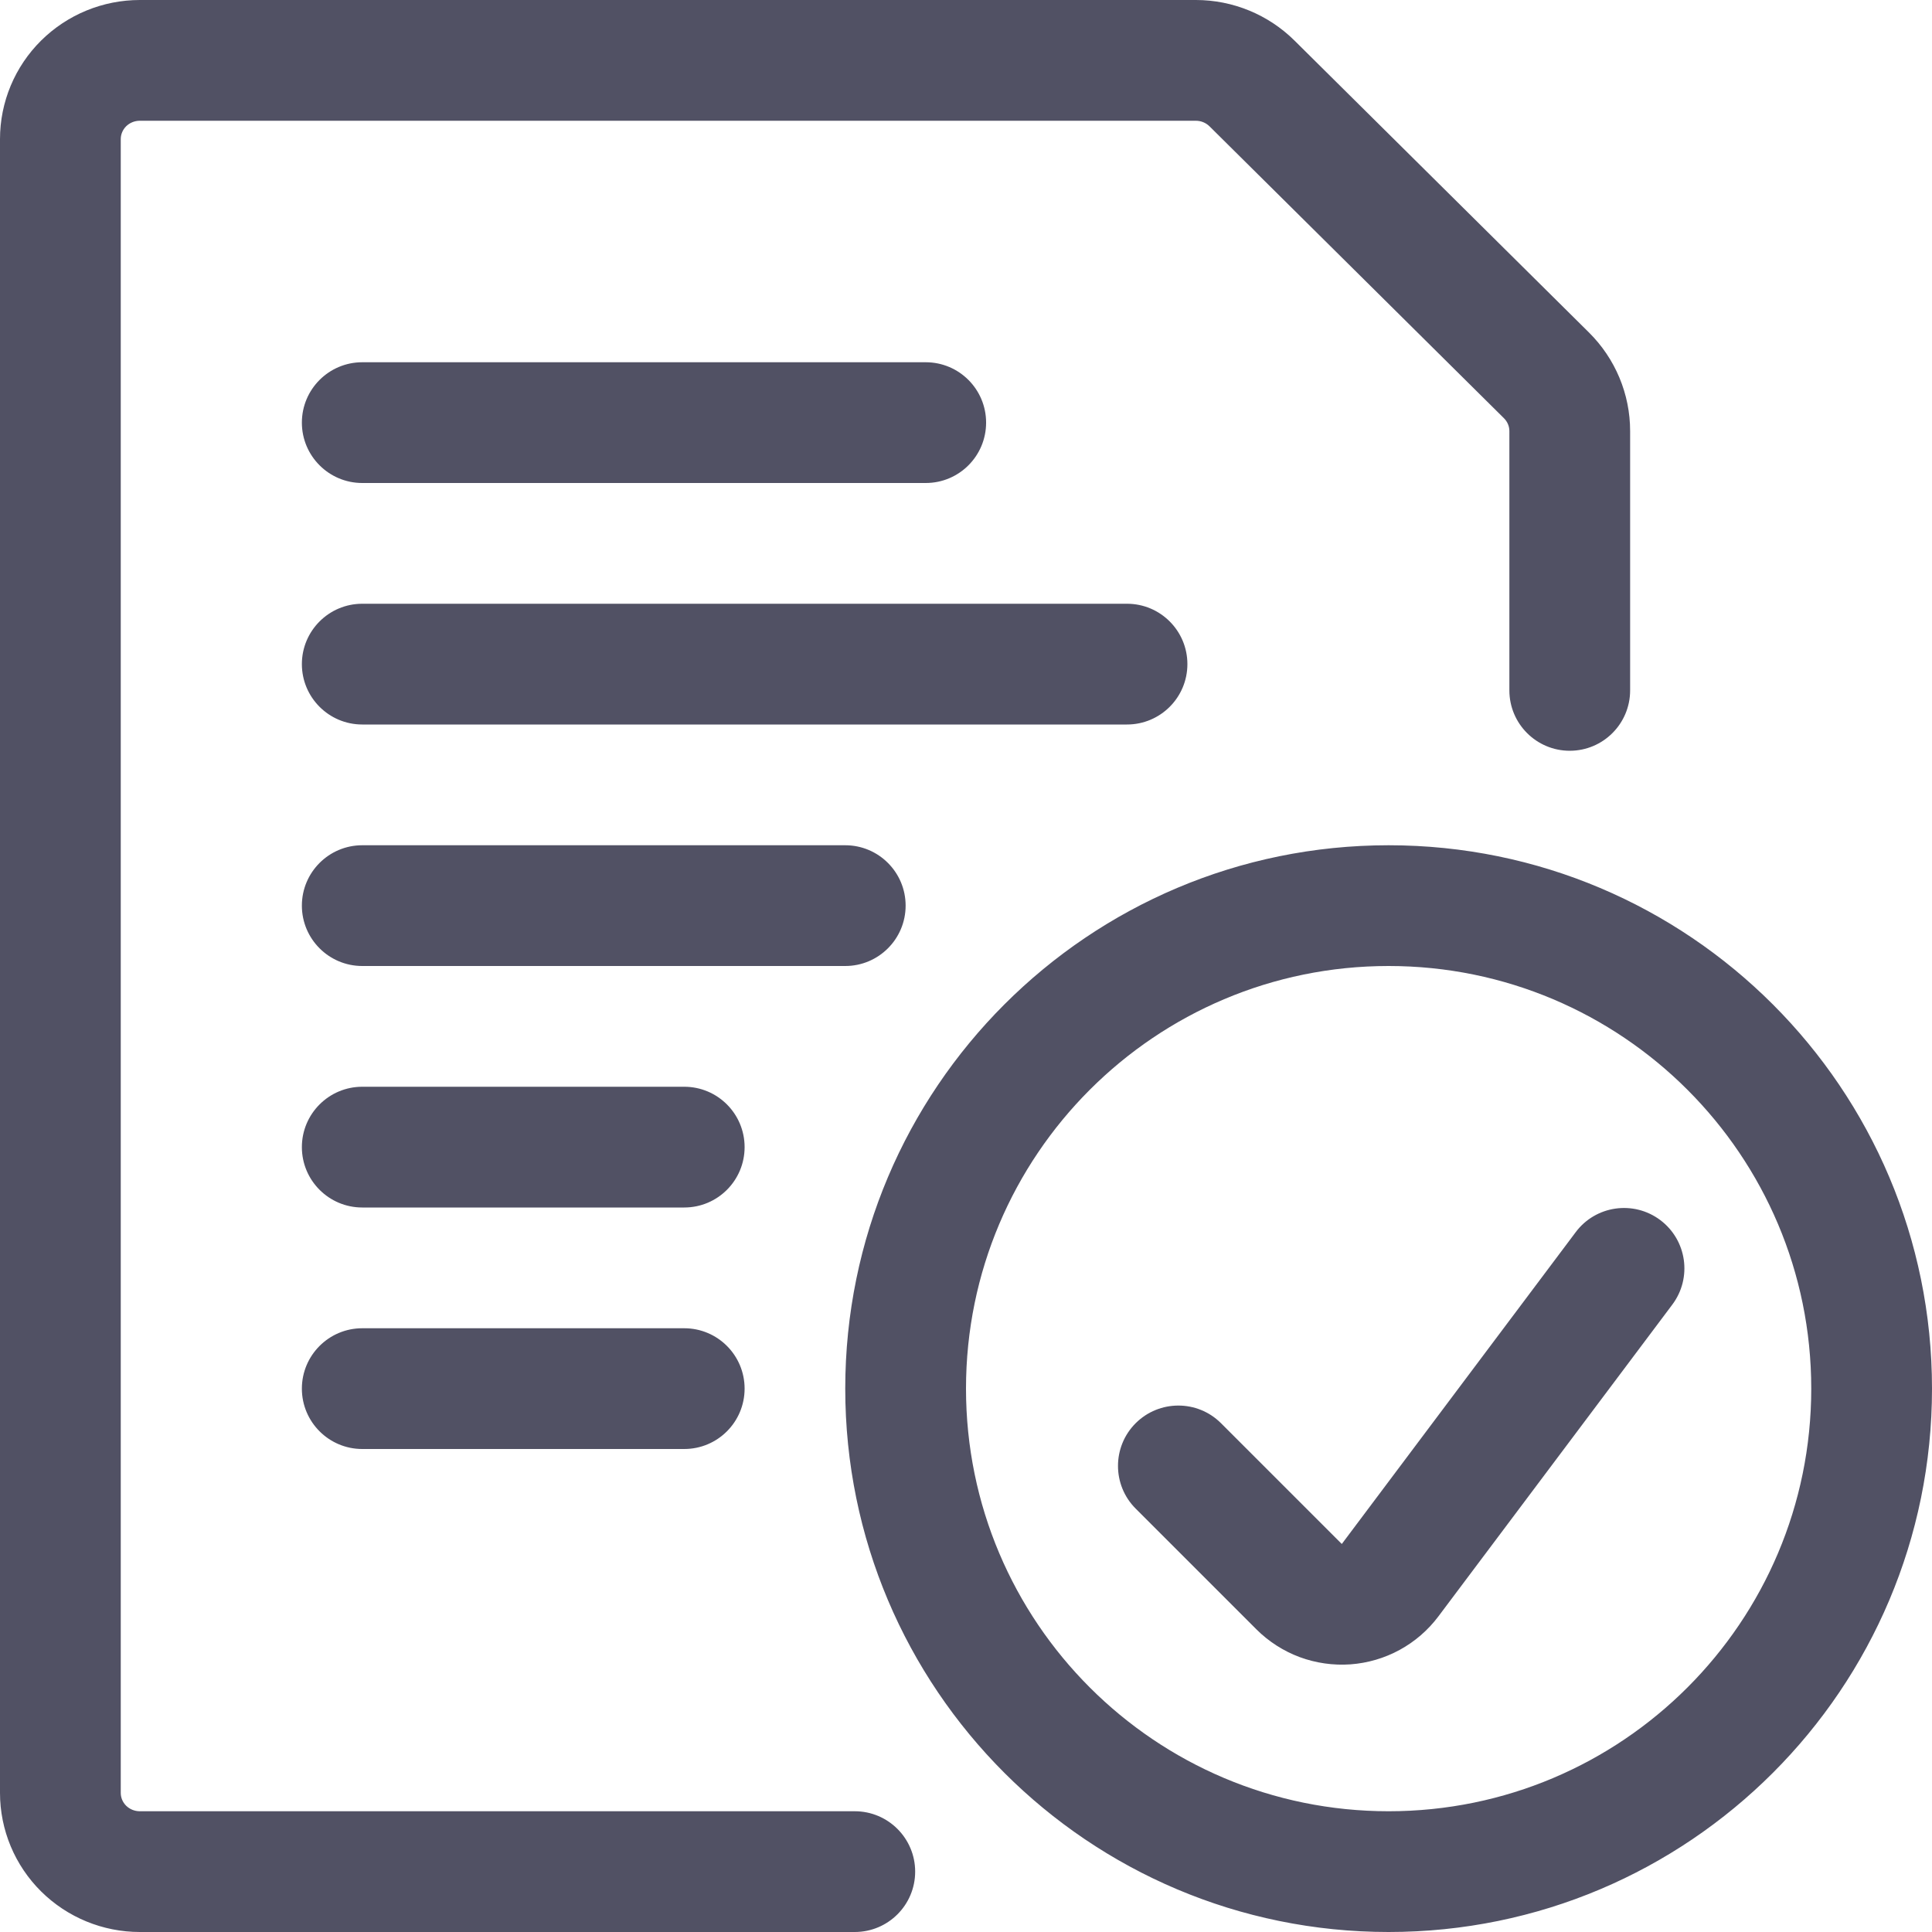 <?xml version="1.0" encoding="utf-8"?>
<svg xmlns="http://www.w3.org/2000/svg" width="32" height="32" viewBox="0 0 32 32" fill="none">
<path fill-rule="evenodd" clip-rule="evenodd" d="M2.316 2C2.229 2 2.148 2.034 2.089 2.092C2.031 2.15 2 2.227 2 2.304V29.696C2 29.774 2.031 29.85 2.089 29.908C2.148 29.966 2.229 30 2.316 30H14.158C14.71 30 15.158 30.448 15.158 31C15.158 31.552 14.71 32 14.158 32H2.316C1.704 32 1.116 31.759 0.681 31.328C0.246 30.897 0 30.31 0 29.696V2.304C0 1.69 0.246 1.103 0.681 0.672C1.116 0.241 1.704 0 2.316 0H19.807C20.418 0 21.006 0.241 21.441 0.672L26.318 5.507C26.754 5.939 27 6.526 27 7.139V11.435C27 11.987 26.552 12.435 26 12.435C25.448 12.435 25 11.987 25 11.435V7.14C25 7.062 24.969 6.986 24.911 6.928L20.033 2.092C19.974 2.034 19.893 2 19.807 2H2.316ZM5 7C5 6.448 5.448 6 6 6H15.333C15.886 6 16.333 6.448 16.333 7C16.333 7.552 15.886 8 15.333 8H6C5.448 8 5 7.552 5 7ZM5 11C5 10.448 5.448 10 6 10H18.667C19.219 10 19.667 10.448 19.667 11C19.667 11.552 19.219 12 18.667 12H6C5.448 12 5 11.552 5 11ZM5 15C5 14.448 5.448 14 6 14H14C14.552 14 15 14.448 15 15C15 15.552 14.552 16 14 16H6C5.448 16 5 15.552 5 15ZM23 16C19.134 16 16 19.134 16 23C16 26.866 19.134 30 23 30C26.866 30 30 26.866 30 23C30 19.134 26.866 16 23 16ZM14 23C14 18.03 18.029 14 23 14C27.971 14 32 18.03 32 23C32 27.971 27.971 32 23 32C18.029 32 14 27.971 14 23ZM5 19C5 18.448 5.448 18 6 18H11.333C11.886 18 12.333 18.448 12.333 19C12.333 19.552 11.886 20 11.333 20H6C5.448 20 5 19.552 5 19ZM27.499 20.208C27.941 20.54 28.03 21.166 27.699 21.608L23.824 26.773C23.652 27.002 23.433 27.191 23.182 27.328C22.93 27.465 22.653 27.546 22.367 27.567C22.082 27.587 21.796 27.546 21.527 27.447C21.259 27.347 21.015 27.191 20.812 26.989L20.81 26.987L18.81 24.987C18.42 24.597 18.42 23.963 18.81 23.573C19.201 23.183 19.834 23.183 20.224 23.573L22.222 25.571L22.223 25.572L22.224 25.572L22.226 25.571L22.226 25.571L26.099 20.408C26.43 19.966 27.057 19.877 27.499 20.208ZM5 23C5 22.448 5.448 22 6 22H11.333C11.886 22 12.333 22.448 12.333 23C12.333 23.552 11.886 24 11.333 24H6C5.448 24 5 23.552 5 23Z" fill="#515164"/>
</svg>